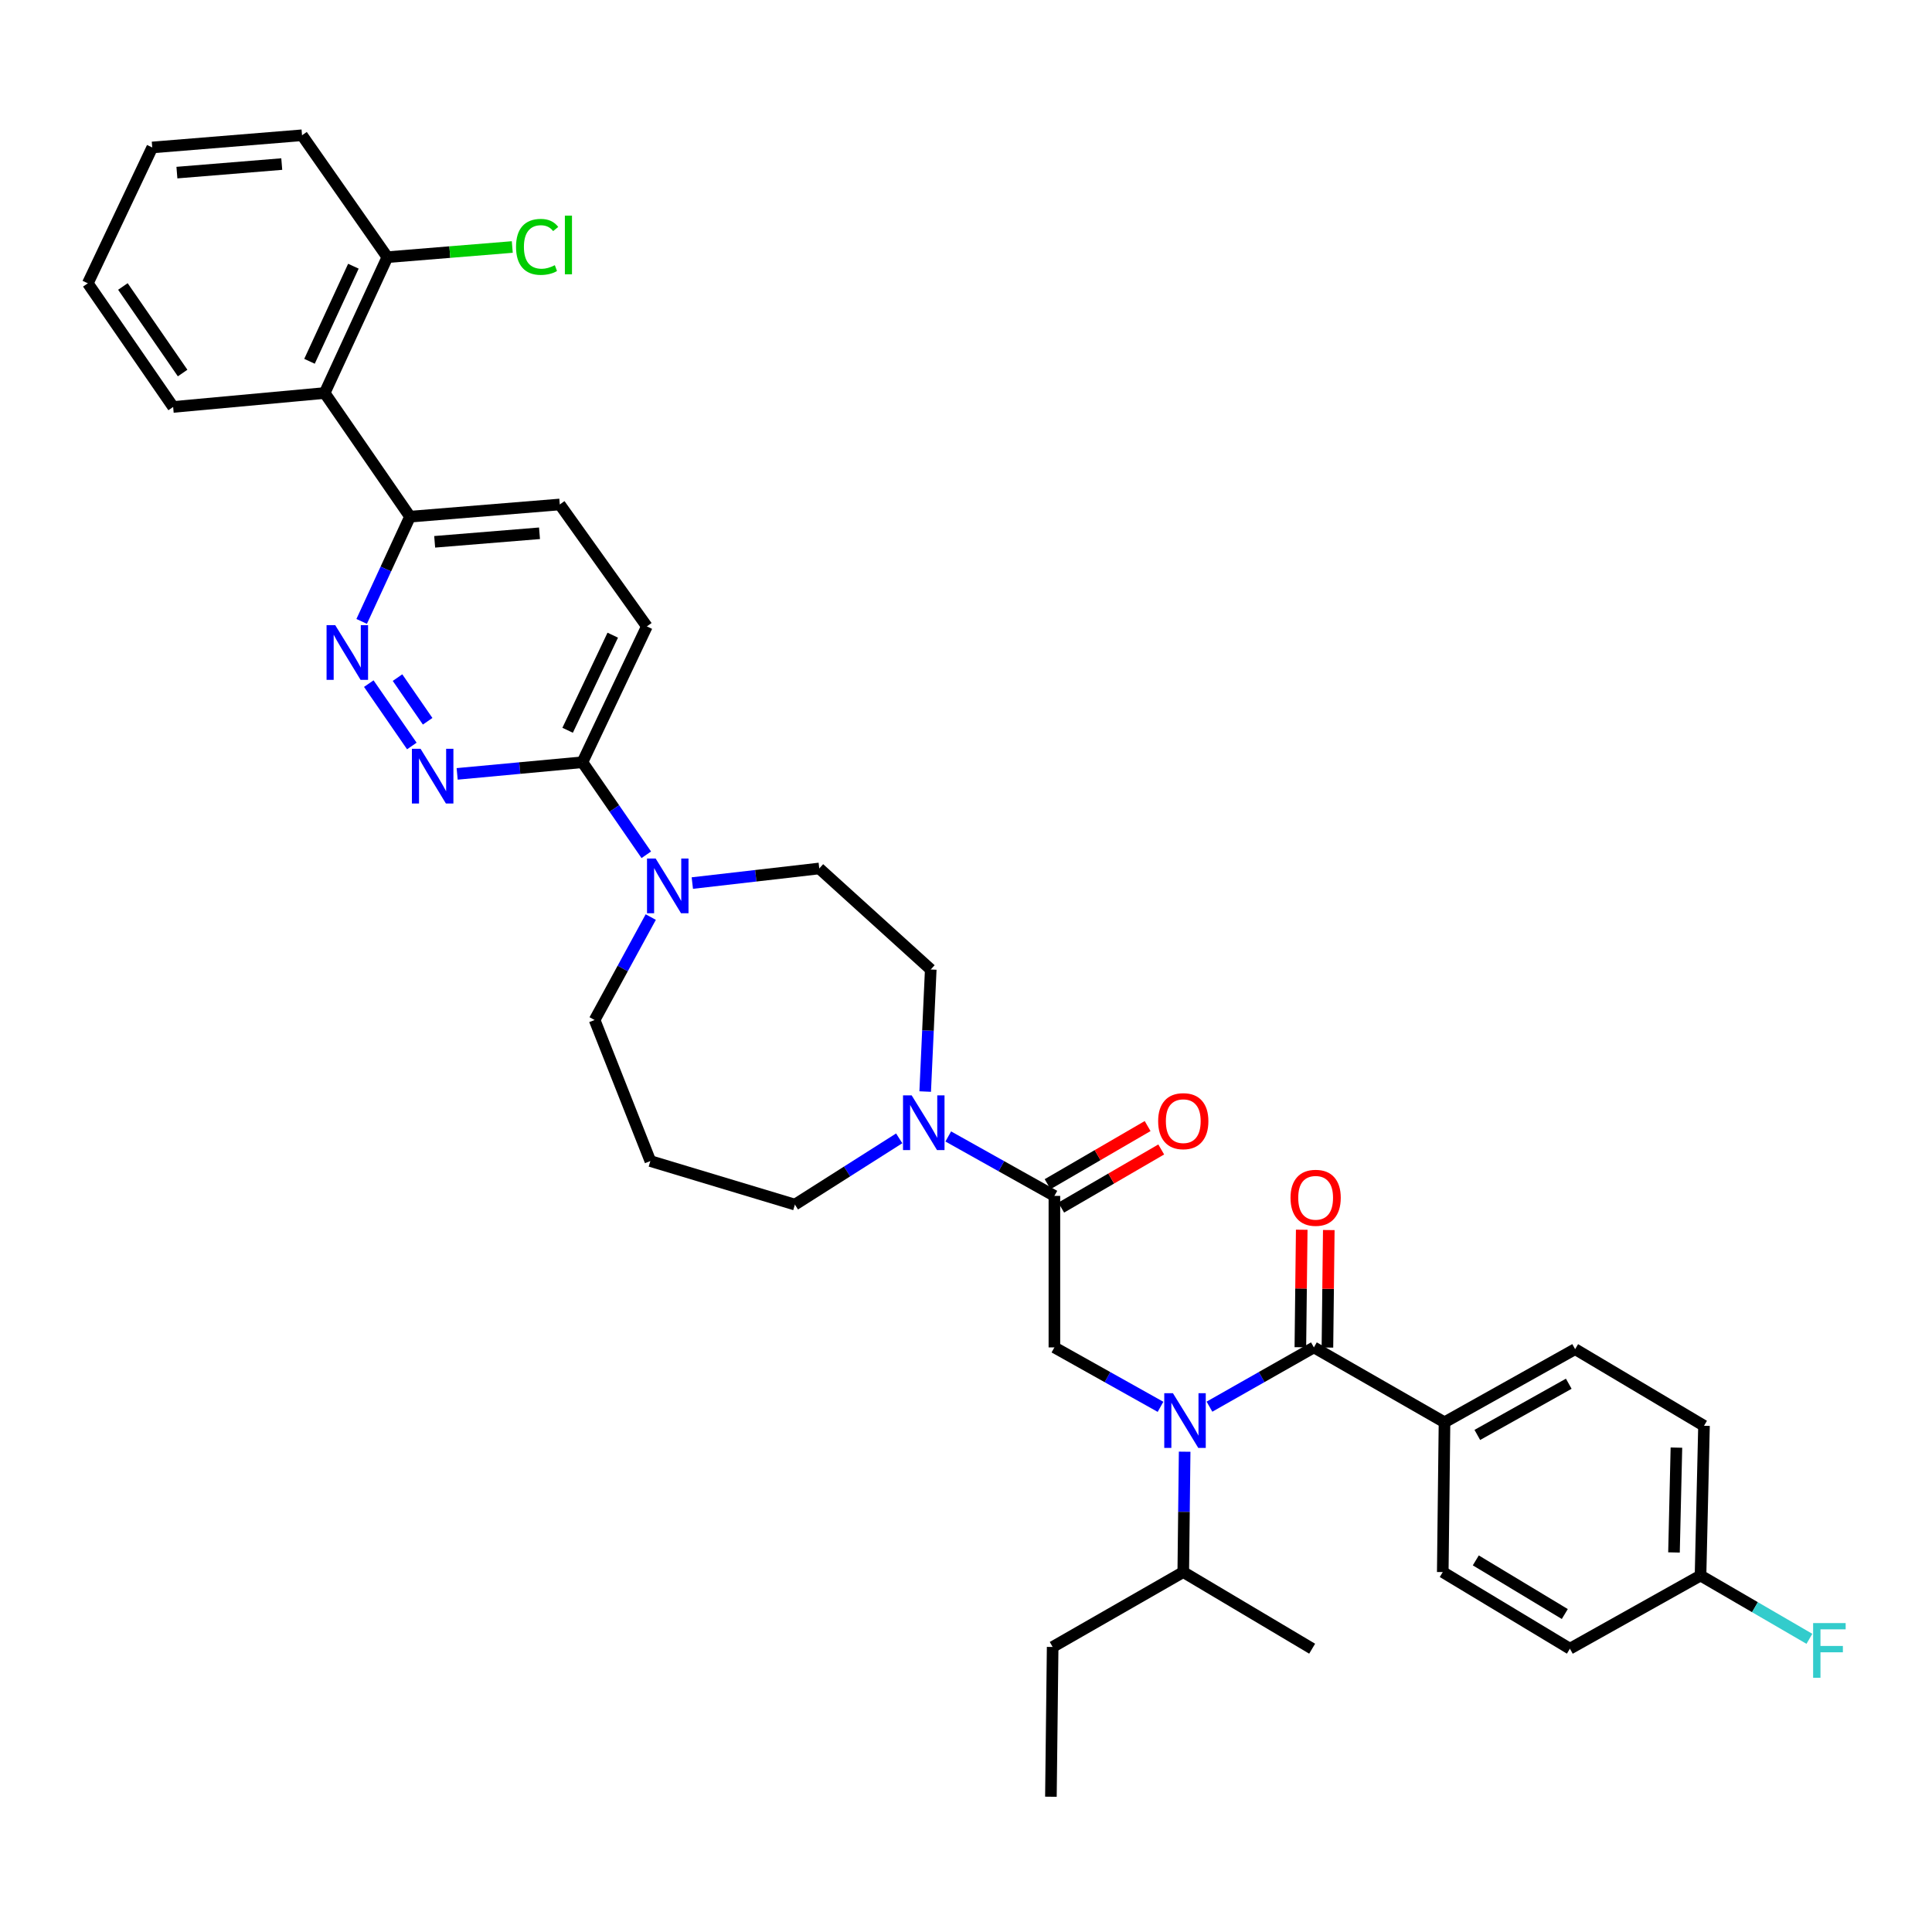 <?xml version='1.0' encoding='iso-8859-1'?>
<svg version='1.1' baseProfile='full'
              xmlns='http://www.w3.org/2000/svg'
                      xmlns:rdkit='http://www.rdkit.org/xml'
                      xmlns:xlink='http://www.w3.org/1999/xlink'
                  xml:space='preserve'
width='1000px' height='1000px' viewBox='0 0 1000 1000'>
<!-- END OF HEADER -->
<rect style='opacity:1.0;fill:#FFFFFF;stroke:none' width='1000' height='1000' x='0' y='0'> </rect>
<path class='bond-0' d='M 747.673,736.177 L 815.285,698.316' style='fill:none;fill-rule:evenodd;stroke:#000000;stroke-width:6px;stroke-linecap:butt;stroke-linejoin:miter;stroke-opacity:1' />
<path class='bond-0' d='M 764.659,742.72 L 811.988,716.217' style='fill:none;fill-rule:evenodd;stroke:#000000;stroke-width:6px;stroke-linecap:butt;stroke-linejoin:miter;stroke-opacity:1' />
<path class='bond-1' d='M 747.673,736.177 L 746.77,813.704' style='fill:none;fill-rule:evenodd;stroke:#000000;stroke-width:6px;stroke-linecap:butt;stroke-linejoin:miter;stroke-opacity:1' />
<path class='bond-2' d='M 747.673,736.177 L 680.068,697.413' style='fill:none;fill-rule:evenodd;stroke:#000000;stroke-width:6px;stroke-linecap:butt;stroke-linejoin:miter;stroke-opacity:1' />
<path class='bond-3' d='M 600.681,728.174 L 573.218,712.794' style='fill:none;fill-rule:evenodd;stroke:#0000FF;stroke-width:6px;stroke-linecap:butt;stroke-linejoin:miter;stroke-opacity:1' />
<path class='bond-3' d='M 573.218,712.794 L 545.754,697.413' style='fill:none;fill-rule:evenodd;stroke:#000000;stroke-width:6px;stroke-linecap:butt;stroke-linejoin:miter;stroke-opacity:1' />
<path class='bond-4' d='M 626.016,728.09 L 653.042,712.752' style='fill:none;fill-rule:evenodd;stroke:#0000FF;stroke-width:6px;stroke-linecap:butt;stroke-linejoin:miter;stroke-opacity:1' />
<path class='bond-4' d='M 653.042,712.752 L 680.068,697.413' style='fill:none;fill-rule:evenodd;stroke:#000000;stroke-width:6px;stroke-linecap:butt;stroke-linejoin:miter;stroke-opacity:1' />
<path class='bond-5' d='M 613.173,751.395 L 612.814,782.549' style='fill:none;fill-rule:evenodd;stroke:#0000FF;stroke-width:6px;stroke-linecap:butt;stroke-linejoin:miter;stroke-opacity:1' />
<path class='bond-5' d='M 612.814,782.549 L 612.456,813.704' style='fill:none;fill-rule:evenodd;stroke:#000000;stroke-width:6px;stroke-linecap:butt;stroke-linejoin:miter;stroke-opacity:1' />
<path class='bond-6' d='M 687.072,697.495 L 687.426,667.084' style='fill:none;fill-rule:evenodd;stroke:#000000;stroke-width:6px;stroke-linecap:butt;stroke-linejoin:miter;stroke-opacity:1' />
<path class='bond-6' d='M 687.426,667.084 L 687.78,636.673' style='fill:none;fill-rule:evenodd;stroke:#FF0000;stroke-width:6px;stroke-linecap:butt;stroke-linejoin:miter;stroke-opacity:1' />
<path class='bond-6' d='M 673.065,697.332 L 673.419,666.921' style='fill:none;fill-rule:evenodd;stroke:#000000;stroke-width:6px;stroke-linecap:butt;stroke-linejoin:miter;stroke-opacity:1' />
<path class='bond-6' d='M 673.419,666.921 L 673.773,636.51' style='fill:none;fill-rule:evenodd;stroke:#FF0000;stroke-width:6px;stroke-linecap:butt;stroke-linejoin:miter;stroke-opacity:1' />
<path class='bond-7' d='M 815.285,698.316 L 881.987,737.982' style='fill:none;fill-rule:evenodd;stroke:#000000;stroke-width:6px;stroke-linecap:butt;stroke-linejoin:miter;stroke-opacity:1' />
<path class='bond-8' d='M 746.77,813.704 L 812.577,853.362' style='fill:none;fill-rule:evenodd;stroke:#000000;stroke-width:6px;stroke-linecap:butt;stroke-linejoin:miter;stroke-opacity:1' />
<path class='bond-8' d='M 763.872,807.655 L 809.937,835.416' style='fill:none;fill-rule:evenodd;stroke:#000000;stroke-width:6px;stroke-linecap:butt;stroke-linejoin:miter;stroke-opacity:1' />
<path class='bond-9' d='M 679.165,853.362 L 612.456,813.704' style='fill:none;fill-rule:evenodd;stroke:#000000;stroke-width:6px;stroke-linecap:butt;stroke-linejoin:miter;stroke-opacity:1' />
<path class='bond-10' d='M 549.273,625.047 L 575.16,610.003' style='fill:none;fill-rule:evenodd;stroke:#000000;stroke-width:6px;stroke-linecap:butt;stroke-linejoin:miter;stroke-opacity:1' />
<path class='bond-10' d='M 575.16,610.003 L 601.046,594.959' style='fill:none;fill-rule:evenodd;stroke:#FF0000;stroke-width:6px;stroke-linecap:butt;stroke-linejoin:miter;stroke-opacity:1' />
<path class='bond-10' d='M 542.235,612.935 L 568.121,597.891' style='fill:none;fill-rule:evenodd;stroke:#000000;stroke-width:6px;stroke-linecap:butt;stroke-linejoin:miter;stroke-opacity:1' />
<path class='bond-10' d='M 568.121,597.891 L 594.008,582.848' style='fill:none;fill-rule:evenodd;stroke:#FF0000;stroke-width:6px;stroke-linecap:butt;stroke-linejoin:miter;stroke-opacity:1' />
<path class='bond-11' d='M 545.754,618.991 L 545.754,697.413' style='fill:none;fill-rule:evenodd;stroke:#000000;stroke-width:6px;stroke-linecap:butt;stroke-linejoin:miter;stroke-opacity:1' />
<path class='bond-12' d='M 545.754,618.991 L 518.286,603.61' style='fill:none;fill-rule:evenodd;stroke:#000000;stroke-width:6px;stroke-linecap:butt;stroke-linejoin:miter;stroke-opacity:1' />
<path class='bond-12' d='M 518.286,603.61 L 490.819,588.229' style='fill:none;fill-rule:evenodd;stroke:#0000FF;stroke-width:6px;stroke-linecap:butt;stroke-linejoin:miter;stroke-opacity:1' />
<path class='bond-13' d='M 612.456,813.704 L 544.851,852.467' style='fill:none;fill-rule:evenodd;stroke:#000000;stroke-width:6px;stroke-linecap:butt;stroke-linejoin:miter;stroke-opacity:1' />
<path class='bond-14' d='M 478.876,564.985 L 480.314,533.395' style='fill:none;fill-rule:evenodd;stroke:#0000FF;stroke-width:6px;stroke-linecap:butt;stroke-linejoin:miter;stroke-opacity:1' />
<path class='bond-14' d='M 480.314,533.395 L 481.752,501.805' style='fill:none;fill-rule:evenodd;stroke:#000000;stroke-width:6px;stroke-linecap:butt;stroke-linejoin:miter;stroke-opacity:1' />
<path class='bond-15' d='M 465.426,589.207 L 438.433,606.352' style='fill:none;fill-rule:evenodd;stroke:#0000FF;stroke-width:6px;stroke-linecap:butt;stroke-linejoin:miter;stroke-opacity:1' />
<path class='bond-15' d='M 438.433,606.352 L 411.44,623.497' style='fill:none;fill-rule:evenodd;stroke:#000000;stroke-width:6px;stroke-linecap:butt;stroke-linejoin:miter;stroke-opacity:1' />
<path class='bond-16' d='M 289.74,261.115 L 212.221,267.427' style='fill:none;fill-rule:evenodd;stroke:#000000;stroke-width:6px;stroke-linecap:butt;stroke-linejoin:miter;stroke-opacity:1' />
<path class='bond-16' d='M 279.249,276.024 L 224.986,280.442' style='fill:none;fill-rule:evenodd;stroke:#000000;stroke-width:6px;stroke-linecap:butt;stroke-linejoin:miter;stroke-opacity:1' />
<path class='bond-17' d='M 289.74,261.115 L 334.815,324.222' style='fill:none;fill-rule:evenodd;stroke:#000000;stroke-width:6px;stroke-linecap:butt;stroke-linejoin:miter;stroke-opacity:1' />
<path class='bond-18' d='M 212.221,267.427 L 199.709,294.535' style='fill:none;fill-rule:evenodd;stroke:#000000;stroke-width:6px;stroke-linecap:butt;stroke-linejoin:miter;stroke-opacity:1' />
<path class='bond-18' d='M 199.709,294.535 L 187.198,321.643' style='fill:none;fill-rule:evenodd;stroke:#0000FF;stroke-width:6px;stroke-linecap:butt;stroke-linejoin:miter;stroke-opacity:1' />
<path class='bond-19' d='M 212.221,267.427 L 168.049,203.425' style='fill:none;fill-rule:evenodd;stroke:#000000;stroke-width:6px;stroke-linecap:butt;stroke-linejoin:miter;stroke-opacity:1' />
<path class='bond-20' d='M 190.884,353.844 L 213.164,386.126' style='fill:none;fill-rule:evenodd;stroke:#0000FF;stroke-width:6px;stroke-linecap:butt;stroke-linejoin:miter;stroke-opacity:1' />
<path class='bond-20' d='M 205.754,350.729 L 221.351,373.327' style='fill:none;fill-rule:evenodd;stroke:#0000FF;stroke-width:6px;stroke-linecap:butt;stroke-linejoin:miter;stroke-opacity:1' />
<path class='bond-21' d='M 236.627,400.562 L 269.044,397.548' style='fill:none;fill-rule:evenodd;stroke:#0000FF;stroke-width:6px;stroke-linecap:butt;stroke-linejoin:miter;stroke-opacity:1' />
<path class='bond-21' d='M 269.044,397.548 L 301.46,394.535' style='fill:none;fill-rule:evenodd;stroke:#000000;stroke-width:6px;stroke-linecap:butt;stroke-linejoin:miter;stroke-opacity:1' />
<path class='bond-22' d='M 301.46,394.535 L 334.815,324.222' style='fill:none;fill-rule:evenodd;stroke:#000000;stroke-width:6px;stroke-linecap:butt;stroke-linejoin:miter;stroke-opacity:1' />
<path class='bond-22' d='M 293.807,377.984 L 317.156,328.765' style='fill:none;fill-rule:evenodd;stroke:#000000;stroke-width:6px;stroke-linecap:butt;stroke-linejoin:miter;stroke-opacity:1' />
<path class='bond-23' d='M 301.46,394.535 L 317.989,418.483' style='fill:none;fill-rule:evenodd;stroke:#000000;stroke-width:6px;stroke-linecap:butt;stroke-linejoin:miter;stroke-opacity:1' />
<path class='bond-23' d='M 317.989,418.483 L 334.518,442.432' style='fill:none;fill-rule:evenodd;stroke:#0000FF;stroke-width:6px;stroke-linecap:butt;stroke-linejoin:miter;stroke-opacity:1' />
<path class='bond-24' d='M 358.346,457.074 L 391.2,453.295' style='fill:none;fill-rule:evenodd;stroke:#0000FF;stroke-width:6px;stroke-linecap:butt;stroke-linejoin:miter;stroke-opacity:1' />
<path class='bond-24' d='M 391.2,453.295 L 424.055,449.516' style='fill:none;fill-rule:evenodd;stroke:#000000;stroke-width:6px;stroke-linecap:butt;stroke-linejoin:miter;stroke-opacity:1' />
<path class='bond-25' d='M 336.831,474.673 L 322.301,501.309' style='fill:none;fill-rule:evenodd;stroke:#0000FF;stroke-width:6px;stroke-linecap:butt;stroke-linejoin:miter;stroke-opacity:1' />
<path class='bond-25' d='M 322.301,501.309 L 307.772,527.946' style='fill:none;fill-rule:evenodd;stroke:#000000;stroke-width:6px;stroke-linecap:butt;stroke-linejoin:miter;stroke-opacity:1' />
<path class='bond-26' d='M 307.772,527.946 L 336.621,600.96' style='fill:none;fill-rule:evenodd;stroke:#000000;stroke-width:6px;stroke-linecap:butt;stroke-linejoin:miter;stroke-opacity:1' />
<path class='bond-27' d='M 424.055,449.516 L 481.752,501.805' style='fill:none;fill-rule:evenodd;stroke:#000000;stroke-width:6px;stroke-linecap:butt;stroke-linejoin:miter;stroke-opacity:1' />
<path class='bond-28' d='M 156.329,70.013 L 78.802,76.325' style='fill:none;fill-rule:evenodd;stroke:#000000;stroke-width:6px;stroke-linecap:butt;stroke-linejoin:miter;stroke-opacity:1' />
<path class='bond-28' d='M 145.836,84.922 L 91.567,89.34' style='fill:none;fill-rule:evenodd;stroke:#000000;stroke-width:6px;stroke-linecap:butt;stroke-linejoin:miter;stroke-opacity:1' />
<path class='bond-29' d='M 156.329,70.013 L 200.501,133.112' style='fill:none;fill-rule:evenodd;stroke:#000000;stroke-width:6px;stroke-linecap:butt;stroke-linejoin:miter;stroke-opacity:1' />
<path class='bond-30' d='M 78.802,76.325 L 45.455,146.638' style='fill:none;fill-rule:evenodd;stroke:#000000;stroke-width:6px;stroke-linecap:butt;stroke-linejoin:miter;stroke-opacity:1' />
<path class='bond-31' d='M 45.455,146.638 L 89.619,210.639' style='fill:none;fill-rule:evenodd;stroke:#000000;stroke-width:6px;stroke-linecap:butt;stroke-linejoin:miter;stroke-opacity:1' />
<path class='bond-31' d='M 63.609,148.282 L 94.524,193.083' style='fill:none;fill-rule:evenodd;stroke:#000000;stroke-width:6px;stroke-linecap:butt;stroke-linejoin:miter;stroke-opacity:1' />
<path class='bond-32' d='M 89.619,210.639 L 168.049,203.425' style='fill:none;fill-rule:evenodd;stroke:#000000;stroke-width:6px;stroke-linecap:butt;stroke-linejoin:miter;stroke-opacity:1' />
<path class='bond-33' d='M 168.049,203.425 L 200.501,133.112' style='fill:none;fill-rule:evenodd;stroke:#000000;stroke-width:6px;stroke-linecap:butt;stroke-linejoin:miter;stroke-opacity:1' />
<path class='bond-33' d='M 160.198,187.008 L 182.914,137.789' style='fill:none;fill-rule:evenodd;stroke:#000000;stroke-width:6px;stroke-linecap:butt;stroke-linejoin:miter;stroke-opacity:1' />
<path class='bond-34' d='M 200.501,133.112 L 232.828,130.48' style='fill:none;fill-rule:evenodd;stroke:#000000;stroke-width:6px;stroke-linecap:butt;stroke-linejoin:miter;stroke-opacity:1' />
<path class='bond-34' d='M 232.828,130.48 L 265.156,127.848' style='fill:none;fill-rule:evenodd;stroke:#00CC00;stroke-width:6px;stroke-linecap:butt;stroke-linejoin:miter;stroke-opacity:1' />
<path class='bond-35' d='M 336.621,600.96 L 411.44,623.497' style='fill:none;fill-rule:evenodd;stroke:#000000;stroke-width:6px;stroke-linecap:butt;stroke-linejoin:miter;stroke-opacity:1' />
<path class='bond-36' d='M 544.851,852.467 L 543.948,929.986' style='fill:none;fill-rule:evenodd;stroke:#000000;stroke-width:6px;stroke-linecap:butt;stroke-linejoin:miter;stroke-opacity:1' />
<path class='bond-37' d='M 880.19,815.501 L 812.577,853.362' style='fill:none;fill-rule:evenodd;stroke:#000000;stroke-width:6px;stroke-linecap:butt;stroke-linejoin:miter;stroke-opacity:1' />
<path class='bond-38' d='M 880.19,815.501 L 908.366,831.876' style='fill:none;fill-rule:evenodd;stroke:#000000;stroke-width:6px;stroke-linecap:butt;stroke-linejoin:miter;stroke-opacity:1' />
<path class='bond-38' d='M 908.366,831.876 L 936.543,848.251' style='fill:none;fill-rule:evenodd;stroke:#33CCCC;stroke-width:6px;stroke-linecap:butt;stroke-linejoin:miter;stroke-opacity:1' />
<path class='bond-39' d='M 880.19,815.501 L 881.987,737.982' style='fill:none;fill-rule:evenodd;stroke:#000000;stroke-width:6px;stroke-linecap:butt;stroke-linejoin:miter;stroke-opacity:1' />
<path class='bond-39' d='M 866.455,803.549 L 867.713,749.285' style='fill:none;fill-rule:evenodd;stroke:#000000;stroke-width:6px;stroke-linecap:butt;stroke-linejoin:miter;stroke-opacity:1' />
<path  class='atom-1' d='M 607.099 721.114
L 616.379 736.114
Q 617.299 737.594, 618.779 740.274
Q 620.259 742.954, 620.339 743.114
L 620.339 721.114
L 624.099 721.114
L 624.099 749.434
L 620.219 749.434
L 610.259 733.034
Q 609.099 731.114, 607.859 728.914
Q 606.659 726.714, 606.299 726.034
L 606.299 749.434
L 602.619 749.434
L 602.619 721.114
L 607.099 721.114
' fill='#0000FF'/>
<path  class='atom-3' d='M 667.971 619.974
Q 667.971 613.174, 671.331 609.374
Q 674.691 605.574, 680.971 605.574
Q 687.251 605.574, 690.611 609.374
Q 693.971 613.174, 693.971 619.974
Q 693.971 626.854, 690.571 630.774
Q 687.171 634.654, 680.971 634.654
Q 674.731 634.654, 671.331 630.774
Q 667.971 626.894, 667.971 619.974
M 680.971 631.454
Q 685.291 631.454, 687.611 628.574
Q 689.971 625.654, 689.971 619.974
Q 689.971 614.414, 687.611 611.614
Q 685.291 608.774, 680.971 608.774
Q 676.651 608.774, 674.291 611.574
Q 671.971 614.374, 671.971 619.974
Q 671.971 625.694, 674.291 628.574
Q 676.651 631.454, 680.971 631.454
' fill='#FF0000'/>
<path  class='atom-8' d='M 599.456 580.308
Q 599.456 573.508, 602.816 569.708
Q 606.176 565.908, 612.456 565.908
Q 618.736 565.908, 622.096 569.708
Q 625.456 573.508, 625.456 580.308
Q 625.456 587.188, 622.056 591.108
Q 618.656 594.988, 612.456 594.988
Q 606.216 594.988, 602.816 591.108
Q 599.456 587.228, 599.456 580.308
M 612.456 591.788
Q 616.776 591.788, 619.096 588.908
Q 621.456 585.988, 621.456 580.308
Q 621.456 574.748, 619.096 571.948
Q 616.776 569.108, 612.456 569.108
Q 608.136 569.108, 605.776 571.908
Q 603.456 574.708, 603.456 580.308
Q 603.456 586.028, 605.776 588.908
Q 608.136 591.788, 612.456 591.788
' fill='#FF0000'/>
<path  class='atom-11' d='M 471.881 566.97
L 481.161 581.97
Q 482.081 583.45, 483.561 586.13
Q 485.041 588.81, 485.121 588.97
L 485.121 566.97
L 488.881 566.97
L 488.881 595.29
L 485.001 595.29
L 475.041 578.89
Q 473.881 576.97, 472.641 574.77
Q 471.441 572.57, 471.081 571.89
L 471.081 595.29
L 467.401 595.29
L 467.401 566.97
L 471.881 566.97
' fill='#0000FF'/>
<path  class='atom-14' d='M 173.509 323.579
L 182.789 338.579
Q 183.709 340.059, 185.189 342.739
Q 186.669 345.419, 186.749 345.579
L 186.749 323.579
L 190.509 323.579
L 190.509 351.899
L 186.629 351.899
L 176.669 335.499
Q 175.509 333.579, 174.269 331.379
Q 173.069 329.179, 172.709 328.499
L 172.709 351.899
L 169.029 351.899
L 169.029 323.579
L 173.509 323.579
' fill='#0000FF'/>
<path  class='atom-15' d='M 217.681 387.581
L 226.961 402.581
Q 227.881 404.061, 229.361 406.741
Q 230.841 409.421, 230.921 409.581
L 230.921 387.581
L 234.681 387.581
L 234.681 415.901
L 230.801 415.901
L 220.841 399.501
Q 219.681 397.581, 218.441 395.381
Q 217.241 393.181, 216.881 392.501
L 216.881 415.901
L 213.201 415.901
L 213.201 387.581
L 217.681 387.581
' fill='#0000FF'/>
<path  class='atom-18' d='M 339.373 444.376
L 348.653 459.376
Q 349.573 460.856, 351.053 463.536
Q 352.533 466.216, 352.613 466.376
L 352.613 444.376
L 356.373 444.376
L 356.373 472.696
L 352.493 472.696
L 342.533 456.296
Q 341.373 454.376, 340.133 452.176
Q 338.933 449.976, 338.573 449.296
L 338.573 472.696
L 334.893 472.696
L 334.893 444.376
L 339.373 444.376
' fill='#0000FF'/>
<path  class='atom-27' d='M 267.1 127.781
Q 267.1 120.741, 270.38 117.061
Q 273.7 113.341, 279.98 113.341
Q 285.82 113.341, 288.94 117.461
L 286.3 119.621
Q 284.02 116.621, 279.98 116.621
Q 275.7 116.621, 273.42 119.501
Q 271.18 122.341, 271.18 127.781
Q 271.18 133.381, 273.5 136.261
Q 275.86 139.141, 280.42 139.141
Q 283.54 139.141, 287.18 137.261
L 288.3 140.261
Q 286.82 141.221, 284.58 141.781
Q 282.34 142.341, 279.86 142.341
Q 273.7 142.341, 270.38 138.581
Q 267.1 134.821, 267.1 127.781
' fill='#00CC00'/>
<path  class='atom-27' d='M 292.38 111.621
L 296.06 111.621
L 296.06 141.981
L 292.38 141.981
L 292.38 111.621
' fill='#00CC00'/>
<path  class='atom-36' d='M 938.471 840.105
L 955.311 840.105
L 955.311 843.345
L 942.271 843.345
L 942.271 851.945
L 953.871 851.945
L 953.871 855.225
L 942.271 855.225
L 942.271 868.425
L 938.471 868.425
L 938.471 840.105
' fill='#33CCCC'/>
</svg>

